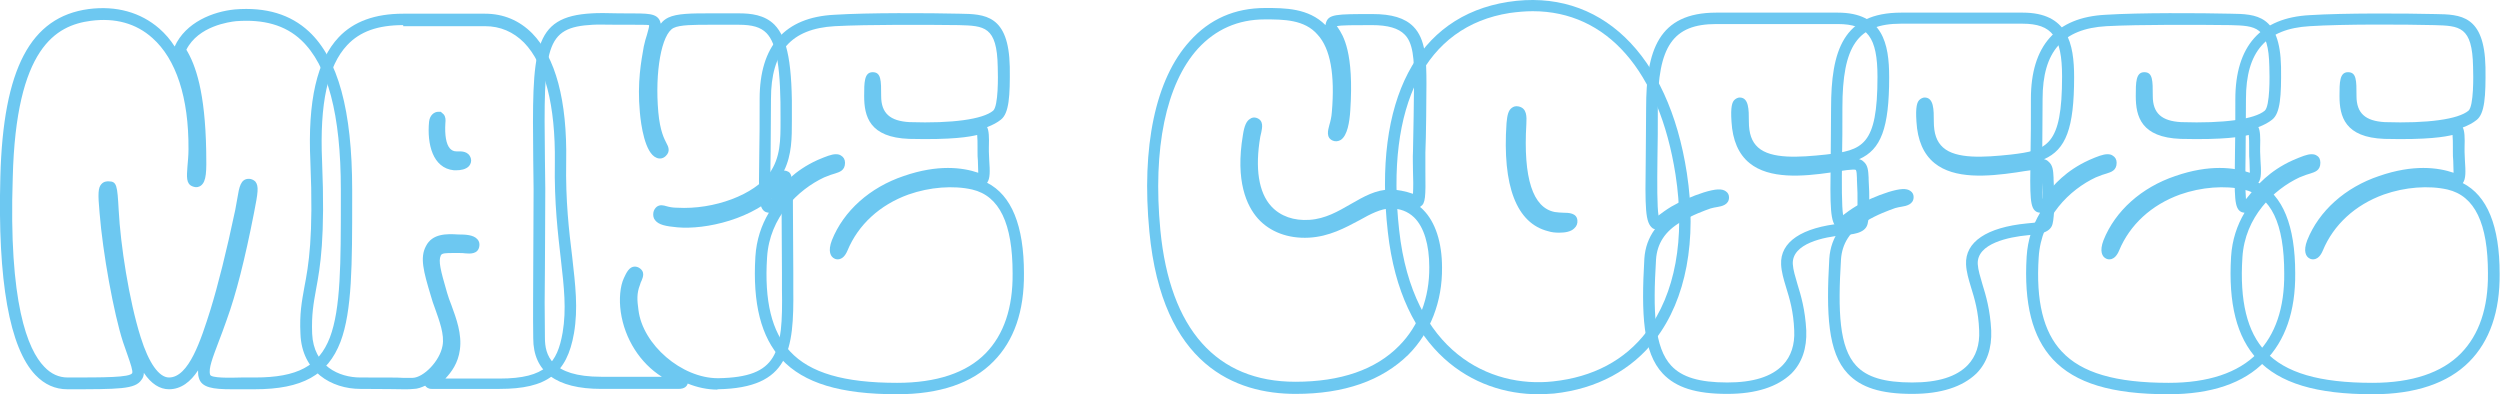 <?xml version="1.0" encoding="UTF-8"?> <svg xmlns="http://www.w3.org/2000/svg" width="957" height="151" viewBox="0 0 957 151" fill="none"><path d="M95.212 68.457C96.568 68.457 97.382 69.139 97.789 69.549C99.145 71.324 98.738 73.781 97.246 81.427C93.72 99.448 90.329 112.692 86.803 122.385C85.718 125.525 84.633 128.392 83.683 130.85C81.377 136.994 79.75 141.089 80.428 143.41C80.699 144.776 87.888 144.639 92.499 144.503C94.127 144.503 95.754 144.503 97.653 144.503C113.793 144.503 122.066 140.134 126.271 129.211C130.475 118.153 130.475 100.541 130.475 76.239V72.689C130.475 43.608 125.457 24.904 115.285 15.347C109.182 9.613 100.908 7.292 90.329 8.111C87.888 8.384 75.952 9.886 71.341 19.033C74.867 24.904 78.529 35.007 78.936 57.807C79.072 65.589 79.072 69.412 76.902 71.05C76.359 71.46 75.274 72.006 73.647 71.324C71.205 70.368 71.477 67.637 71.748 63.815C71.883 62.04 72.155 59.719 72.155 57.125C72.29 37.328 67.408 22.583 58.321 14.528C52.082 8.93 44.08 6.746 34.721 7.975C21.429 9.749 6.103 18.214 4.883 67.91C3.255 115.968 10.579 133.853 16.954 140.407C19.531 143.137 22.514 144.503 25.905 144.503C40.146 144.503 49.505 144.503 50.59 142.864C50.996 142.182 49.911 139.041 48.962 136.311C48.42 134.673 47.741 132.898 47.063 130.85C43.537 119.928 39.332 96.854 38.112 81.427C37.434 74.054 37.569 71.87 38.79 70.504C39.739 69.412 40.96 69.412 41.502 69.412C44.758 69.412 44.893 70.914 45.436 80.471C46.114 93.578 49.369 114.876 53.845 129.075C56.964 139.041 60.898 144.503 64.695 144.503C72.29 144.503 76.902 130.167 80.564 118.562C83.412 109.278 86.667 96.445 90.058 80.334C90.329 78.696 90.6 77.194 90.872 75.829C91.55 71.733 92.092 68.457 95.212 68.457ZM88.701 149.008C81.649 149.008 77.037 148.462 76.088 144.503C75.817 143.683 75.817 142.728 75.817 141.772C72.969 146.141 69.306 149.008 64.695 149.008C61.169 149.008 57.914 146.96 55.065 142.728C55.065 143.683 54.794 144.639 54.116 145.458C51.675 149.008 45.707 149.008 25.77 149.008C21.158 149.008 17.089 147.233 13.563 143.547C3.662 133.171 -0.949 107.64 0.136 67.637C1.221 26.269 11.664 6.473 33.907 3.469C44.486 2.104 53.845 4.698 61.033 10.978C63.203 12.89 65.238 15.21 66.865 17.805C71.07 8.521 81.513 4.425 89.922 3.606C101.858 2.65 111.216 5.517 118.269 12.07C129.39 22.447 134.815 42.243 134.815 72.689V76.239C134.815 101.087 134.815 118.972 130.34 130.85C125.457 143.547 115.692 149.008 97.517 149.008C95.754 149.008 93.991 149.008 92.499 149.008C91.278 149.008 89.922 149.008 88.701 149.008Z" fill="#6DC8F1"></path><path d="M174.691 65.18C174.284 65.18 174.012 65.18 173.741 65.18C165.603 64.361 163.433 55.077 164.247 46.612C164.518 44.018 166.282 42.789 167.774 42.789H168.723L169.808 43.745C170.622 44.701 170.622 45.929 170.486 47.158C170.215 51.663 170.757 55.213 172.249 56.852C172.927 57.534 173.606 57.944 174.691 57.944H175.369C176.589 57.944 179.438 57.807 180.251 60.674C180.523 61.63 180.251 62.722 179.573 63.541C178.353 64.907 176.183 65.18 174.691 65.18ZM154.346 9.613C144.581 9.613 137.799 12.07 132.917 17.259C125.457 25.177 122.338 39.649 123.287 61.63C124.508 91.12 122.609 102.042 120.981 110.78C120.032 116.105 119.218 120.337 119.489 127.71C120.032 140.134 129.797 144.503 137.935 144.503C148.243 144.503 152.312 144.503 154.211 144.639C156.109 144.639 156.109 144.639 158.008 144.639C162.077 144.503 168.316 138.359 169.401 132.352C170.215 128.119 168.18 122.795 166.553 118.153C165.875 116.378 165.332 114.739 164.925 113.238C162.077 103.817 160.721 98.629 163.026 94.26C165.468 89.345 171.029 89.482 175.369 89.755C178.217 89.755 181.201 89.891 182.693 91.53C183.371 92.212 183.642 93.168 183.507 94.124C183.1 97.4 179.845 97.127 178.217 96.991C177.403 96.854 176.589 96.854 175.504 96.854H173.877C170.622 96.854 169.13 96.854 168.723 97.81C167.774 99.995 168.587 103.271 171.164 112.145C171.571 113.511 172.114 115.149 172.792 116.787C174.691 121.975 176.861 127.846 176.047 133.853C175.369 139.041 172.792 142.455 170.486 144.912H191.237C209.005 144.912 213.345 138.905 215.379 127.3C216.871 118.426 215.922 109.961 214.701 99.312C213.616 89.755 212.124 77.74 212.396 62.176C212.667 40.332 208.598 24.494 200.596 16.303C196.527 12.207 191.509 10.023 185.677 10.023H154.346V9.613ZM155.703 149.008C155.296 149.008 154.889 149.008 154.211 149.008C152.176 149.008 148.243 148.872 137.935 148.872C126.949 148.872 115.556 142.318 115.014 127.846C114.607 120.064 115.556 115.286 116.506 109.961C118.133 101.496 120.032 90.847 118.811 61.903C117.726 38.557 121.388 22.993 129.662 14.255C135.358 8.248 143.496 5.244 154.346 5.244H185.677C192.729 5.244 198.833 7.838 203.715 12.753C212.667 21.9 217.143 38.42 216.736 61.767C216.464 77.058 217.821 88.39 219.041 98.356C220.262 109.278 221.347 118.016 219.72 127.573C217.007 143.137 209.276 148.872 191.237 148.872H165.197C163.84 148.872 163.162 148.189 162.755 147.643C161.263 148.325 159.771 148.872 158.415 148.872C156.923 149.008 156.516 149.008 155.703 149.008Z" fill="#6DC8F1"></path><path d="M243.048 102.042C243.455 102.042 243.861 102.179 244.268 102.315C247.252 103.817 246.031 106.275 245.625 107.367C245.353 107.776 245.218 108.323 244.946 109.142C243.726 112.282 243.861 114.876 244.404 118.699C246.031 131.942 260.951 144.776 274.785 144.776H275.056C297.706 144.366 299.741 135.219 299.334 110.78C299.334 109.961 299.334 107.64 299.334 104.636C299.334 98.083 299.198 87.843 299.198 80.744C299.198 79.106 299.198 75.556 299.063 72.689C288.619 84.021 269.902 87.98 259.323 87.024C254.847 86.615 252.135 86.069 250.778 84.294C250.1 83.475 249.965 82.519 250.1 81.427C250.236 80.471 250.778 79.652 251.457 79.106C252.677 78.286 253.898 78.559 255.254 78.969C256.204 79.242 257.56 79.515 259.188 79.515C273.429 80.334 288.89 74.464 294.587 66.272C298.791 60.265 298.791 53.711 298.791 46.066C298.927 26.406 297.435 16.712 293.366 12.616C291.196 10.432 288.077 9.476 282.787 9.476H272.072C265.698 9.476 260.273 9.476 257.831 10.705C253.22 13.026 250.643 27.498 251.999 42.926C252.677 50.298 254.305 53.165 255.119 54.804C255.797 56.032 256.746 57.944 254.847 59.719C253.898 60.674 252.542 60.947 251.321 60.401C246.845 58.626 245.353 47.704 244.946 43.062C243.861 31.457 245.489 23.266 246.438 17.805C246.845 15.893 247.252 14.528 247.659 13.299C248.066 11.797 248.608 10.022 248.473 9.613C247.93 9.476 244.133 9.476 241.963 9.476C240.471 9.476 238.572 9.476 236.673 9.476C232.875 9.476 228.535 9.34 226.908 9.476C208.598 10.432 208.055 17.668 208.598 60.947L208.733 72.279C208.733 85.386 208.598 94.67 208.598 102.588C208.462 112.009 208.462 119.518 208.598 129.348C208.598 135.765 210.768 144.229 230.163 144.229H253.355C245.082 139.041 239.114 129.757 237.622 119.381C236.944 114.603 237.351 109.551 238.843 106.411C239.793 104.363 240.878 102.042 243.048 102.042ZM274.649 149.144C270.852 149.144 266.918 148.325 263.256 146.823C262.985 147.779 262.171 148.871 259.73 148.871H230.163C212.938 148.871 204.122 142.318 204.122 129.484C203.986 119.654 204.122 112.145 204.122 102.725C204.122 94.806 204.258 85.522 204.258 72.416L204.122 61.084C203.715 19.033 203.58 6.336 226.637 5.107C228.535 4.971 232.74 4.971 236.809 5.107C246.031 5.244 250.236 4.698 252.135 7.155C252.542 7.701 252.813 8.384 252.949 9.067C253.762 7.974 254.712 7.292 255.797 6.746C259.188 5.107 264.884 5.107 272.072 5.107H282.787C287.398 5.107 292.688 5.654 296.486 9.476C301.504 14.664 303.403 24.631 303.131 46.066C303.131 52.756 303.131 59.172 300.148 65.316C300.419 65.316 300.69 65.316 301.097 65.453C303.267 66.135 303.538 67.637 303.538 80.471C303.538 87.57 303.674 97.81 303.674 104.363C303.674 107.503 303.674 109.824 303.674 110.507C303.945 134.126 302.182 148.462 274.921 149.008H274.649V149.144Z" fill="#6DC8F1"></path><path d="M319.949 59.036C320.763 59.036 321.441 59.173 321.984 59.582C322.933 60.128 323.476 61.084 323.476 62.313C323.476 65.316 321.306 65.862 319.678 66.409C318.729 66.682 317.373 67.091 315.474 67.91C305.573 72.552 294.587 83.065 293.637 98.493C292.552 115.149 295.401 127.027 302.453 134.536C310.049 142.728 323.069 146.551 343.413 146.551C358.468 146.551 369.997 142.728 377.321 135.219C384.238 128.119 387.764 117.88 387.628 104.636C387.628 85.522 382.61 75.01 372.167 72.552C364.978 70.914 355.891 71.597 347.753 74.464C336.768 78.423 328.494 86.069 324.425 95.899C322.662 100.131 320.085 99.312 319.543 99.039C317.915 98.356 316.83 96.172 318.458 91.939C322.933 80.744 332.97 71.733 345.99 67.364C359.011 62.859 368.505 64.088 374.472 66.135C374.472 64.907 374.337 62.995 374.337 61.493C374.201 60.401 374.201 59.173 374.201 57.944V56.306C374.201 54.804 374.201 52.892 374.066 51.663C371.217 52.346 364.707 53.575 348.025 53.165C332.834 52.619 330.8 44.564 330.8 36.782C330.8 31.594 330.8 27.635 334.055 27.635C337.31 27.635 337.31 30.775 337.31 36.782C337.31 43.335 340.701 46.339 348.16 46.748C364.572 47.295 376.236 45.656 380.169 42.38C382.203 40.605 382.068 29.273 381.932 25.587C381.661 10.023 376.778 9.886 367.013 9.613C355.484 9.476 332.292 9.34 319.543 10.023C302.86 10.978 295.129 19.716 295.129 37.874C295.129 46.202 294.994 53.165 294.994 58.763C294.858 66.682 294.858 73.235 295.129 76.102C295.536 75.556 296.079 75.01 296.486 74.464C299.334 71.05 303.945 65.316 313.032 61.221C316.288 59.855 318.322 59.036 319.949 59.036ZM343.413 150.919C321.713 150.919 307.743 146.687 299.198 137.54C291.332 129.075 288.077 116.241 289.162 98.22C289.569 91.803 291.467 86.205 294.316 81.427C293.909 81.427 293.502 81.29 293.095 81.154C290.382 79.788 290.382 75.829 290.654 58.763C290.789 53.165 290.789 46.202 290.789 37.874C290.789 17.532 300.419 6.609 319.407 5.654C332.292 4.834 355.62 4.971 367.284 5.244C377.049 5.381 386.137 5.654 386.543 25.587C386.679 36.782 386.272 43.335 383.153 45.793C381.796 46.885 380.033 47.841 377.863 48.66C378.541 50.025 378.677 52.346 378.541 56.442V58.08C378.541 59.173 378.677 60.265 378.677 61.357C378.948 65.453 379.084 68.32 377.863 69.958C387.222 74.737 391.969 86.342 391.969 104.636C392.104 119.108 388.171 130.44 380.305 138.359C372.167 146.687 359.689 150.919 343.413 150.919Z" fill="#6DC8F1"></path><path d="M484.196 7.428C473.889 7.428 465.344 11.251 458.562 18.624C446.356 32.14 441.202 56.852 444.186 88.117C447.848 126.071 465.751 146.141 495.86 146.141C513.221 146.141 526.648 141.499 535.6 132.352C543.195 124.706 547.264 113.92 547.128 102.179C547.128 93.714 545.094 86.888 541.296 83.201C538.855 80.881 535.871 79.788 532.209 79.788C528.547 79.925 524.75 81.836 520.409 84.294C514.984 87.161 508.881 90.574 501.014 90.984C493.148 91.393 486.095 88.799 481.484 83.611C477.279 78.833 472.803 69.412 475.787 51.664C476.33 48.114 477.144 46.339 478.5 45.52C479.178 44.974 480.128 44.837 480.941 45.11C483.925 46.066 483.111 49.069 482.84 50.571C482.704 51.117 482.569 51.664 482.433 52.346C480.399 64.361 481.755 73.645 486.638 78.969C490.164 82.792 495.318 84.567 501.286 84.157C507.389 83.748 512.272 80.881 517.019 78.15C522.037 75.283 526.648 72.552 532.345 72.552C534.786 72.552 538.177 73.235 540.889 74.191C541.025 72.006 541.025 68.183 540.889 65.453C540.889 62.859 540.754 60.265 540.889 58.08C541.025 52.756 541.296 36.099 541.296 31.867C541.432 22.447 540.889 16.303 537.634 13.163C535.329 10.842 531.395 9.613 525.156 9.613C518.239 9.613 513.357 9.613 511.729 10.023C511.865 10.159 512 10.432 512.136 10.569C514.17 13.572 518.375 19.989 516.883 42.38C516.612 46.612 515.798 51.937 513.221 53.575C512.272 54.121 511.187 54.258 510.237 53.848C507.525 52.756 508.338 49.889 508.881 47.841C509.288 46.475 509.695 44.837 509.83 42.926C511.051 28.59 509.288 18.624 504.405 13.299C499.387 7.428 491.249 7.428 484.196 7.428ZM495.996 150.783C473.075 150.783 444.864 139.997 439.981 88.663C436.862 56.169 442.287 30.229 455.443 15.757C463.038 7.292 472.668 3.06 484.332 3.06C491.792 3.06 500.879 3.06 507.389 9.613C507.389 9.34 507.525 9.203 507.525 8.93C508.474 5.381 511.322 5.381 525.428 5.381C532.752 5.381 537.77 6.882 541.025 10.159C545.772 14.938 546.043 22.993 546.043 32.004C546.043 36.236 545.908 53.029 545.636 58.353C545.636 60.538 545.636 62.995 545.636 65.453C545.772 75.419 545.636 77.877 543.873 78.969L543.602 79.242C544.009 79.515 544.416 79.925 544.823 80.334C549.434 84.976 552.011 92.758 552.011 102.452C552.147 115.422 547.535 127.3 539.126 135.765C528.954 145.731 514.577 150.783 495.996 150.783Z" fill="#6DC8F1"></path><path d="M596.904 89.072C595.412 89.072 593.921 88.936 592.7 88.526C580.493 85.522 575.068 71.187 576.696 47.158C576.967 44.154 577.374 42.243 578.73 41.287C579.273 40.878 580.086 40.468 581.307 40.741C584.562 41.424 584.426 44.701 584.291 47.431C583.07 68.183 586.732 79.515 595.141 81.154C596.226 81.29 597.447 81.427 598.396 81.427C600.566 81.427 603.55 81.563 603.822 84.294C603.957 85.522 603.55 86.615 602.601 87.434C601.38 88.663 599.21 89.072 596.904 89.072ZM586.732 4.288C583.884 4.288 580.9 4.561 577.916 4.971C545.637 10.023 530.31 40.332 535.6 88.117C540.754 134.946 570.457 148.598 594.463 146.004C609.789 144.366 621.996 137.949 630.405 126.89C641.255 112.555 645.188 91.257 641.391 66.818C635.152 27.088 615.079 4.288 586.732 4.288ZM588.902 150.919C564.218 150.919 536.414 134.946 531.26 88.799C525.563 38.284 542.381 6.2 577.238 0.739C612.366 -4.723 638.678 20.399 645.731 66.272C649.664 91.939 645.46 114.466 633.796 129.758C624.708 141.635 611.281 148.871 594.87 150.646C592.836 150.783 590.801 150.919 588.902 150.919Z" fill="#6DC8F1"></path><path d="M633.931 99.312C632.71 119.245 633.253 133.034 639.763 139.997C643.832 144.366 650.478 146.414 661.193 146.414C671.094 146.414 678.146 144.229 682.486 139.724C685.606 136.447 687.098 131.942 686.827 126.481C686.555 119.245 685.063 114.33 683.707 109.961C682.758 106.821 681.944 104.09 681.808 101.223C681.401 92.622 689.675 87.024 705.137 85.522C709.341 85.249 710.426 84.703 710.562 84.43C711.104 82.655 711.24 75.692 710.833 68.73V68.183C710.833 66.955 710.697 65.453 710.426 65.043C709.612 64.634 705.272 65.316 701.068 65.999C689.81 67.637 677.332 68.593 669.737 62.449C665.533 59.036 663.227 53.711 662.82 46.612C662.413 40.878 663.091 39.103 663.905 38.284C664.448 37.738 665.261 37.328 665.94 37.328C669.466 37.328 669.466 41.97 669.466 46.475C669.466 51.117 670.551 54.258 672.992 56.442C678.011 60.947 688.59 60.265 698.898 59.172C713.003 57.534 718.699 55.896 718.699 29.409C718.699 14.255 714.902 9.203 703.509 9.203H656.988C640.441 9.203 634.609 17.668 634.609 41.424C634.609 48.66 634.609 54.804 634.474 60.265C634.338 70.641 634.338 79.106 634.881 82.519C634.881 82.519 635.016 82.519 635.016 82.382C636.101 81.563 637.729 80.334 639.763 79.106C643.29 77.058 647.901 75.01 652.241 73.644C656.717 72.279 659.158 72.143 660.65 73.235C661.464 73.781 661.871 74.6 661.871 75.556C661.871 78.423 659.023 78.969 657.395 79.242C656.581 79.379 655.767 79.515 654.818 79.788C652.512 80.607 647.901 82.246 643.425 84.976C637.322 88.526 634.338 93.305 633.931 99.312ZM661.193 150.783C649.122 150.783 641.526 148.325 636.508 143.001C628.913 134.946 628.235 120.201 629.455 99.039C629.727 94.806 631.083 90.984 633.524 87.707C633.253 87.707 632.982 87.57 632.71 87.434C629.727 85.249 629.727 79.925 629.998 60.128C629.998 54.804 630.134 48.523 630.134 41.424C630.134 19.443 634.745 4.834 656.988 4.834H703.509C720.734 4.834 723.175 16.712 723.175 29.546C723.175 49.069 720.056 57.261 711.647 60.947C712.325 61.084 712.867 61.357 713.41 61.903C715.037 63.268 715.173 65.316 715.309 68.047V68.593C715.716 74.737 715.716 82.792 714.902 85.796C713.952 89.482 708.663 89.755 705.543 90.028C698.219 90.71 685.877 93.168 686.284 101.087C686.42 103.408 687.233 105.865 688.047 108.732C689.403 113.101 691.031 118.562 691.438 126.481C691.709 133.307 689.81 138.905 685.742 143.001C680.452 148.052 672.314 150.783 661.193 150.783Z" fill="#6DC8F1"></path><path d="M704.73 99.312C703.509 119.245 704.052 133.034 710.562 139.997C714.631 144.366 721.277 146.414 731.991 146.414C741.892 146.414 748.945 144.229 753.285 139.724C756.405 136.447 757.896 131.942 757.625 126.481C757.354 119.245 755.862 114.33 754.506 109.961C753.556 106.821 752.743 104.09 752.607 101.223C752.2 92.622 760.473 87.024 775.935 85.522C780.14 85.249 781.225 84.703 781.36 84.43C781.903 82.655 782.038 75.692 781.632 68.73V68.183C781.632 66.955 781.496 65.453 781.225 65.043C780.411 64.634 776.071 65.316 771.866 65.999C760.609 67.637 748.131 68.593 740.536 62.449C736.331 59.036 734.026 53.711 733.619 46.612C733.212 40.878 733.89 39.103 734.704 38.284C735.246 37.738 736.06 37.328 736.738 37.328C740.265 37.328 740.265 41.97 740.265 46.475C740.265 51.117 741.35 54.258 743.791 56.442C748.809 60.947 759.388 60.265 769.696 59.172C783.666 57.534 789.362 55.896 789.362 29.273C789.362 14.118 785.565 9.067 774.172 9.067H727.651C711.104 9.067 705.272 17.532 705.272 41.287C705.272 48.523 705.272 54.667 705.137 60.128C705.001 70.504 705.001 78.969 705.544 82.382C705.544 82.382 705.679 82.382 705.679 82.246C706.764 81.427 708.392 80.198 710.426 78.969C713.953 76.921 718.564 74.873 722.904 73.508C727.38 72.143 729.821 72.006 731.313 73.098C732.127 73.644 732.534 74.464 732.534 75.419C732.534 78.286 729.685 78.832 728.058 79.106C727.244 79.242 726.43 79.379 725.481 79.652C723.175 80.471 718.564 82.109 714.088 84.84C708.12 88.526 705.137 93.305 704.73 99.312ZM731.991 150.783C719.92 150.783 712.325 148.325 707.307 143.001C699.711 134.946 699.033 120.201 700.254 99.039C700.525 94.806 701.881 90.984 704.323 87.707C704.052 87.707 703.78 87.57 703.509 87.434C700.525 85.249 700.525 79.925 700.796 60.128C700.796 54.804 700.932 48.523 700.932 41.424C700.932 19.443 705.543 4.834 727.787 4.834H774.308C791.532 4.834 793.974 16.712 793.974 29.546C793.974 49.069 790.854 57.261 782.445 60.947C783.123 61.084 783.666 61.357 784.208 61.903C785.836 63.268 785.972 65.316 786.107 68.047V68.593C786.514 74.737 786.514 82.792 785.7 85.796C784.751 89.482 779.461 89.755 776.342 90.028C769.018 90.71 756.676 93.168 757.083 101.087C757.218 103.408 758.032 105.865 758.846 108.732C760.202 113.101 761.83 118.562 762.237 126.481C762.508 133.307 760.609 138.905 756.54 143.001C751.251 148.052 743.113 150.783 731.991 150.783Z" fill="#6DC8F1"></path><path d="M806.723 59.036C807.537 59.036 808.215 59.173 808.757 59.582C809.707 60.128 810.249 61.084 810.249 62.313C810.249 65.316 808.079 65.862 806.452 66.409C805.502 66.682 804.146 67.091 802.247 67.91C792.346 72.552 781.36 83.065 780.411 98.493C779.326 115.149 782.174 127.027 789.227 134.536C796.822 142.728 809.842 146.551 830.187 146.551C845.242 146.551 856.77 142.728 864.094 135.219C871.011 128.119 874.537 117.88 874.402 104.636C874.402 85.522 869.384 75.01 858.94 72.552C851.752 70.914 842.665 71.597 834.527 74.464C823.541 78.423 815.267 86.069 811.199 95.899C809.435 100.131 806.858 99.312 806.316 99.039C804.688 98.356 803.603 96.172 805.231 91.939C809.707 80.744 819.743 71.733 832.764 67.364C845.784 62.859 855.278 64.088 861.246 66.135C861.246 64.907 861.11 62.995 861.11 61.493C860.975 60.401 860.975 59.173 860.975 57.944V56.306C860.975 54.804 860.975 52.892 860.839 51.663C857.991 52.346 851.48 53.575 834.798 53.165C819.608 52.619 817.573 44.564 817.573 36.782C817.573 31.594 817.573 27.635 820.828 27.635C824.083 27.635 824.083 30.775 824.083 36.782C824.083 43.335 827.474 46.339 834.934 46.748C851.345 47.295 863.009 45.656 866.942 42.38C868.977 40.605 868.841 29.273 868.705 25.587C868.434 10.023 863.551 9.886 853.786 9.613C842.258 9.476 819.065 9.34 806.316 10.023C789.634 10.978 781.903 19.716 781.903 37.874C781.903 46.202 781.767 53.165 781.767 58.763C781.631 66.682 781.631 73.235 781.903 76.102C782.31 75.556 782.852 75.01 783.259 74.464C785.972 71.05 790.719 65.316 799.806 61.221C802.925 59.855 805.095 59.036 806.723 59.036ZM830.051 150.919C808.35 150.919 794.381 146.687 785.836 137.54C777.969 129.075 774.714 116.241 775.799 98.22C776.206 91.803 778.105 86.205 780.953 81.427C780.546 81.427 780.14 81.29 779.733 81.154C777.02 79.788 777.02 75.829 777.291 58.763C777.427 53.165 777.427 46.202 777.427 37.874C777.427 17.532 787.057 6.609 806.045 5.654C818.929 4.834 842.258 4.971 853.922 5.244C863.687 5.381 872.774 5.654 873.181 25.587C873.317 36.782 872.91 43.335 869.79 45.793C868.434 46.885 866.671 47.841 864.501 48.66C865.179 50.025 865.315 52.346 865.179 56.442V58.08C865.179 59.173 865.315 60.265 865.315 61.357C865.586 65.453 865.722 68.32 864.501 69.958C873.859 74.737 878.606 86.342 878.606 104.636C878.742 119.108 874.809 130.44 866.942 138.359C858.94 146.687 846.462 150.919 830.051 150.919Z" fill="#6DC8F1"></path><path d="M884.845 59.036C885.659 59.036 886.337 59.172 886.88 59.582C887.829 60.128 888.236 61.084 888.236 62.313C888.236 65.316 886.066 65.862 884.438 66.409C883.489 66.682 882.133 67.091 880.234 67.91C870.333 72.552 859.347 83.065 858.398 98.493C857.313 115.149 860.161 127.027 867.213 134.536C874.809 142.728 887.829 146.55 908.173 146.55C923.228 146.55 934.757 142.728 942.081 135.219C948.998 128.119 952.524 117.88 952.389 104.636C952.389 85.522 947.37 75.01 936.927 72.552C929.739 70.914 920.651 71.597 912.514 74.464C901.528 78.423 893.254 86.069 889.185 95.899C887.422 100.131 884.845 99.312 884.303 99.039C882.675 98.356 881.59 96.172 883.218 91.939C887.693 80.744 897.73 71.733 910.75 67.364C923.771 62.859 933.265 64.088 939.233 66.135C939.233 64.907 939.097 62.995 939.097 61.493C938.961 60.401 938.961 59.172 938.961 57.944V56.305C938.961 54.804 938.961 52.892 938.826 51.663C935.977 52.346 929.467 53.575 912.785 53.165C897.594 52.619 895.56 44.564 895.56 36.782C895.56 31.594 895.56 27.634 898.815 27.634C902.07 27.634 902.07 30.775 902.07 36.782C902.07 43.335 905.461 46.339 912.92 46.748C929.332 47.295 940.996 45.656 944.929 42.38C946.963 40.605 946.828 29.273 946.692 25.587C946.421 10.022 941.538 9.886 931.773 9.613C920.109 9.34 897.052 9.203 884.167 10.022C867.485 10.978 859.754 19.716 859.754 37.874C859.754 46.202 859.618 53.029 859.618 58.763C859.483 66.682 859.483 73.235 859.754 76.239C860.161 75.692 860.703 75.146 861.11 74.6C863.823 71.187 868.57 65.453 877.657 61.357C881.183 59.855 883.218 59.036 884.845 59.036ZM908.309 150.919C886.608 150.919 872.639 146.687 864.094 137.54C856.227 129.075 852.972 116.241 854.057 98.219C854.464 91.803 856.363 86.205 859.211 81.427C858.804 81.427 858.397 81.29 857.991 81.153C855.278 79.788 855.278 75.829 855.549 58.763C855.685 53.165 855.685 46.202 855.685 38.011C855.685 17.668 865.315 6.746 884.303 5.79C897.188 4.971 920.516 5.107 932.18 5.38C941.945 5.517 951.032 5.79 951.439 25.723C951.575 36.919 951.168 43.472 948.048 45.929C946.692 47.022 944.929 47.977 942.759 48.796C943.437 50.162 943.573 52.483 943.437 56.578V58.217C943.437 59.309 943.573 60.401 943.573 61.493C943.844 65.589 943.98 68.456 942.759 70.095C952.117 74.873 956.864 86.478 956.864 104.773C957 119.245 953.067 130.577 945.2 138.495C937.063 146.687 924.585 150.919 908.309 150.919Z" fill="#6DC8F1"></path></svg> 
